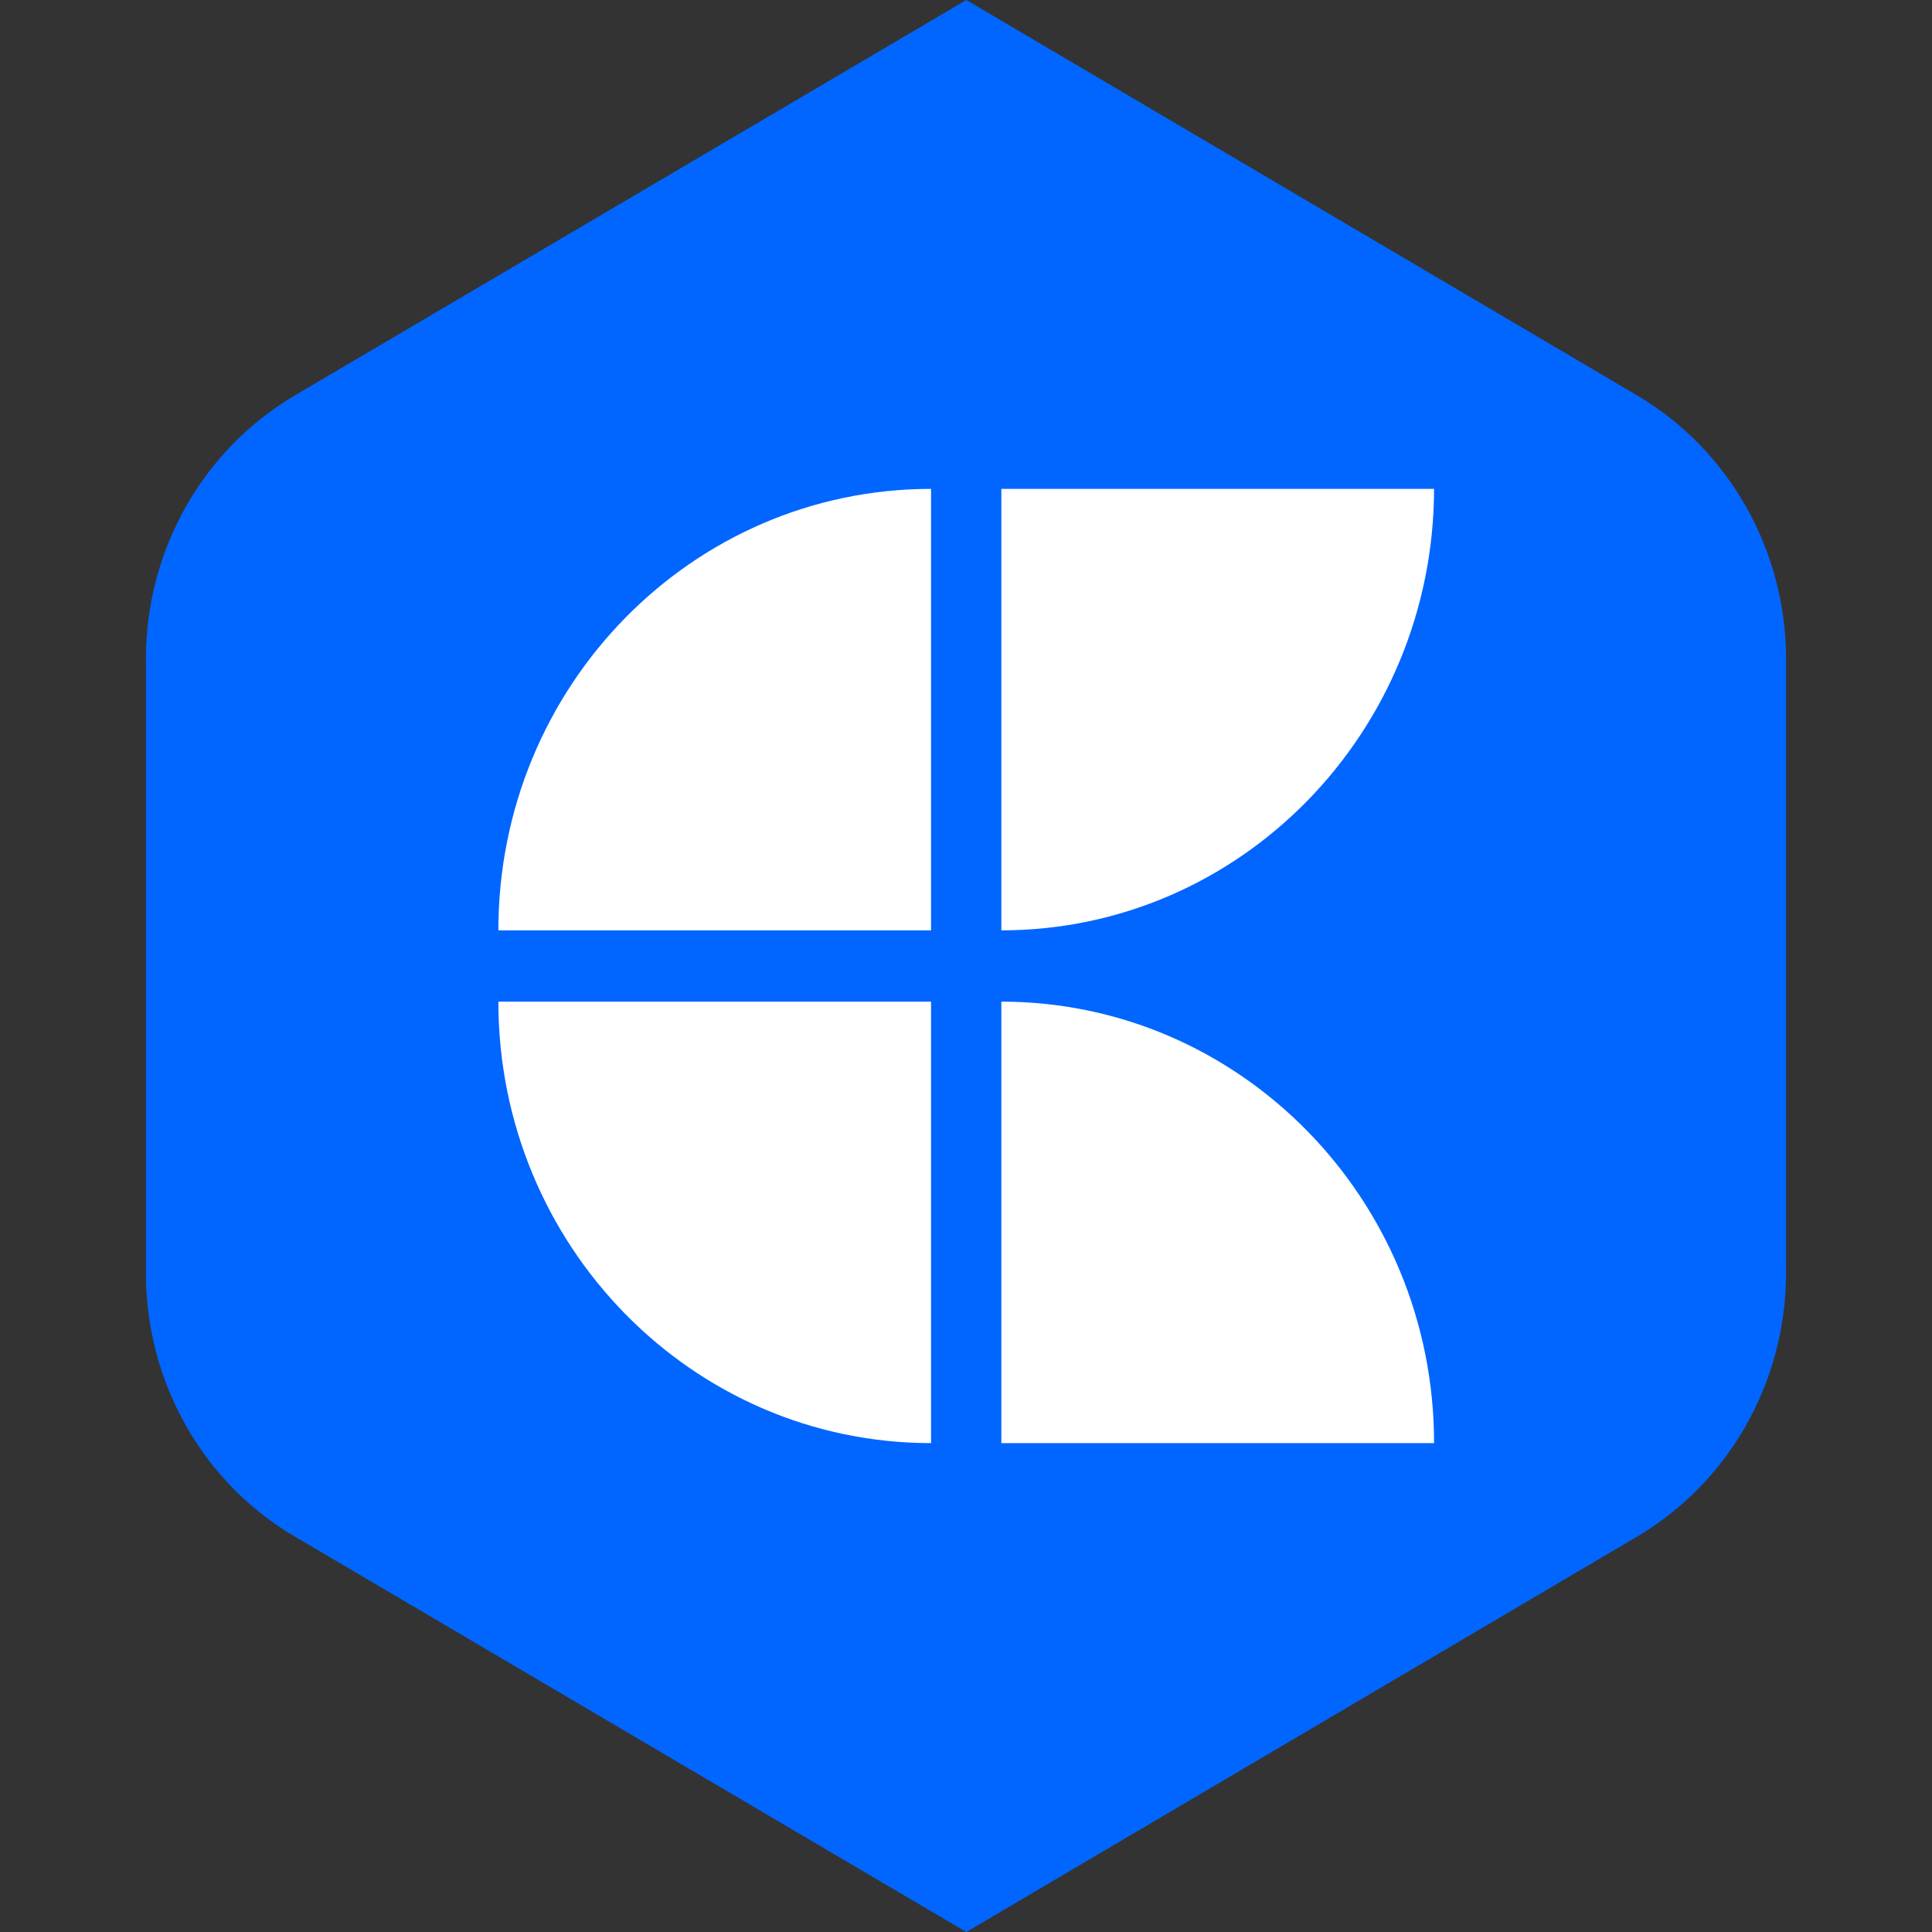 <svg width="44" height="44" viewBox="0 0 44 44" fill="none" xmlns="http://www.w3.org/2000/svg">
  <rect x="0" y="0" width="44" height="44" fill="#333333" stroke="none"/>
  <circle cx="22.5" cy="21.5" r="16.5" fill="white"/>
  <path fill-rule="evenodd" clip-rule="evenodd" d="M22.805 21.188V11.134H32.66C32.65 16.686 28.243 21.188 22.805 21.188ZM22.805 32.866V22.812C28.243 22.812 32.66 27.314 32.66 32.866H22.805ZM21.204 21.188H11.35C11.35 15.631 15.757 11.134 21.204 11.134V21.188ZM21.204 32.866C15.767 32.866 11.35 28.369 11.35 22.812H21.204V32.866ZM37.276 9L22.007 0L6.724 9C4.615 10.241 3.323 12.528 3.323 15.006V28.994C3.323 31.472 4.615 33.769 6.724 35L22.007 44L37.276 35C39.38 33.759 40.676 31.472 40.676 28.994V15.006C40.676 12.528 39.38 10.241 37.276 9Z" fill="#0066FF"/>
</svg>
